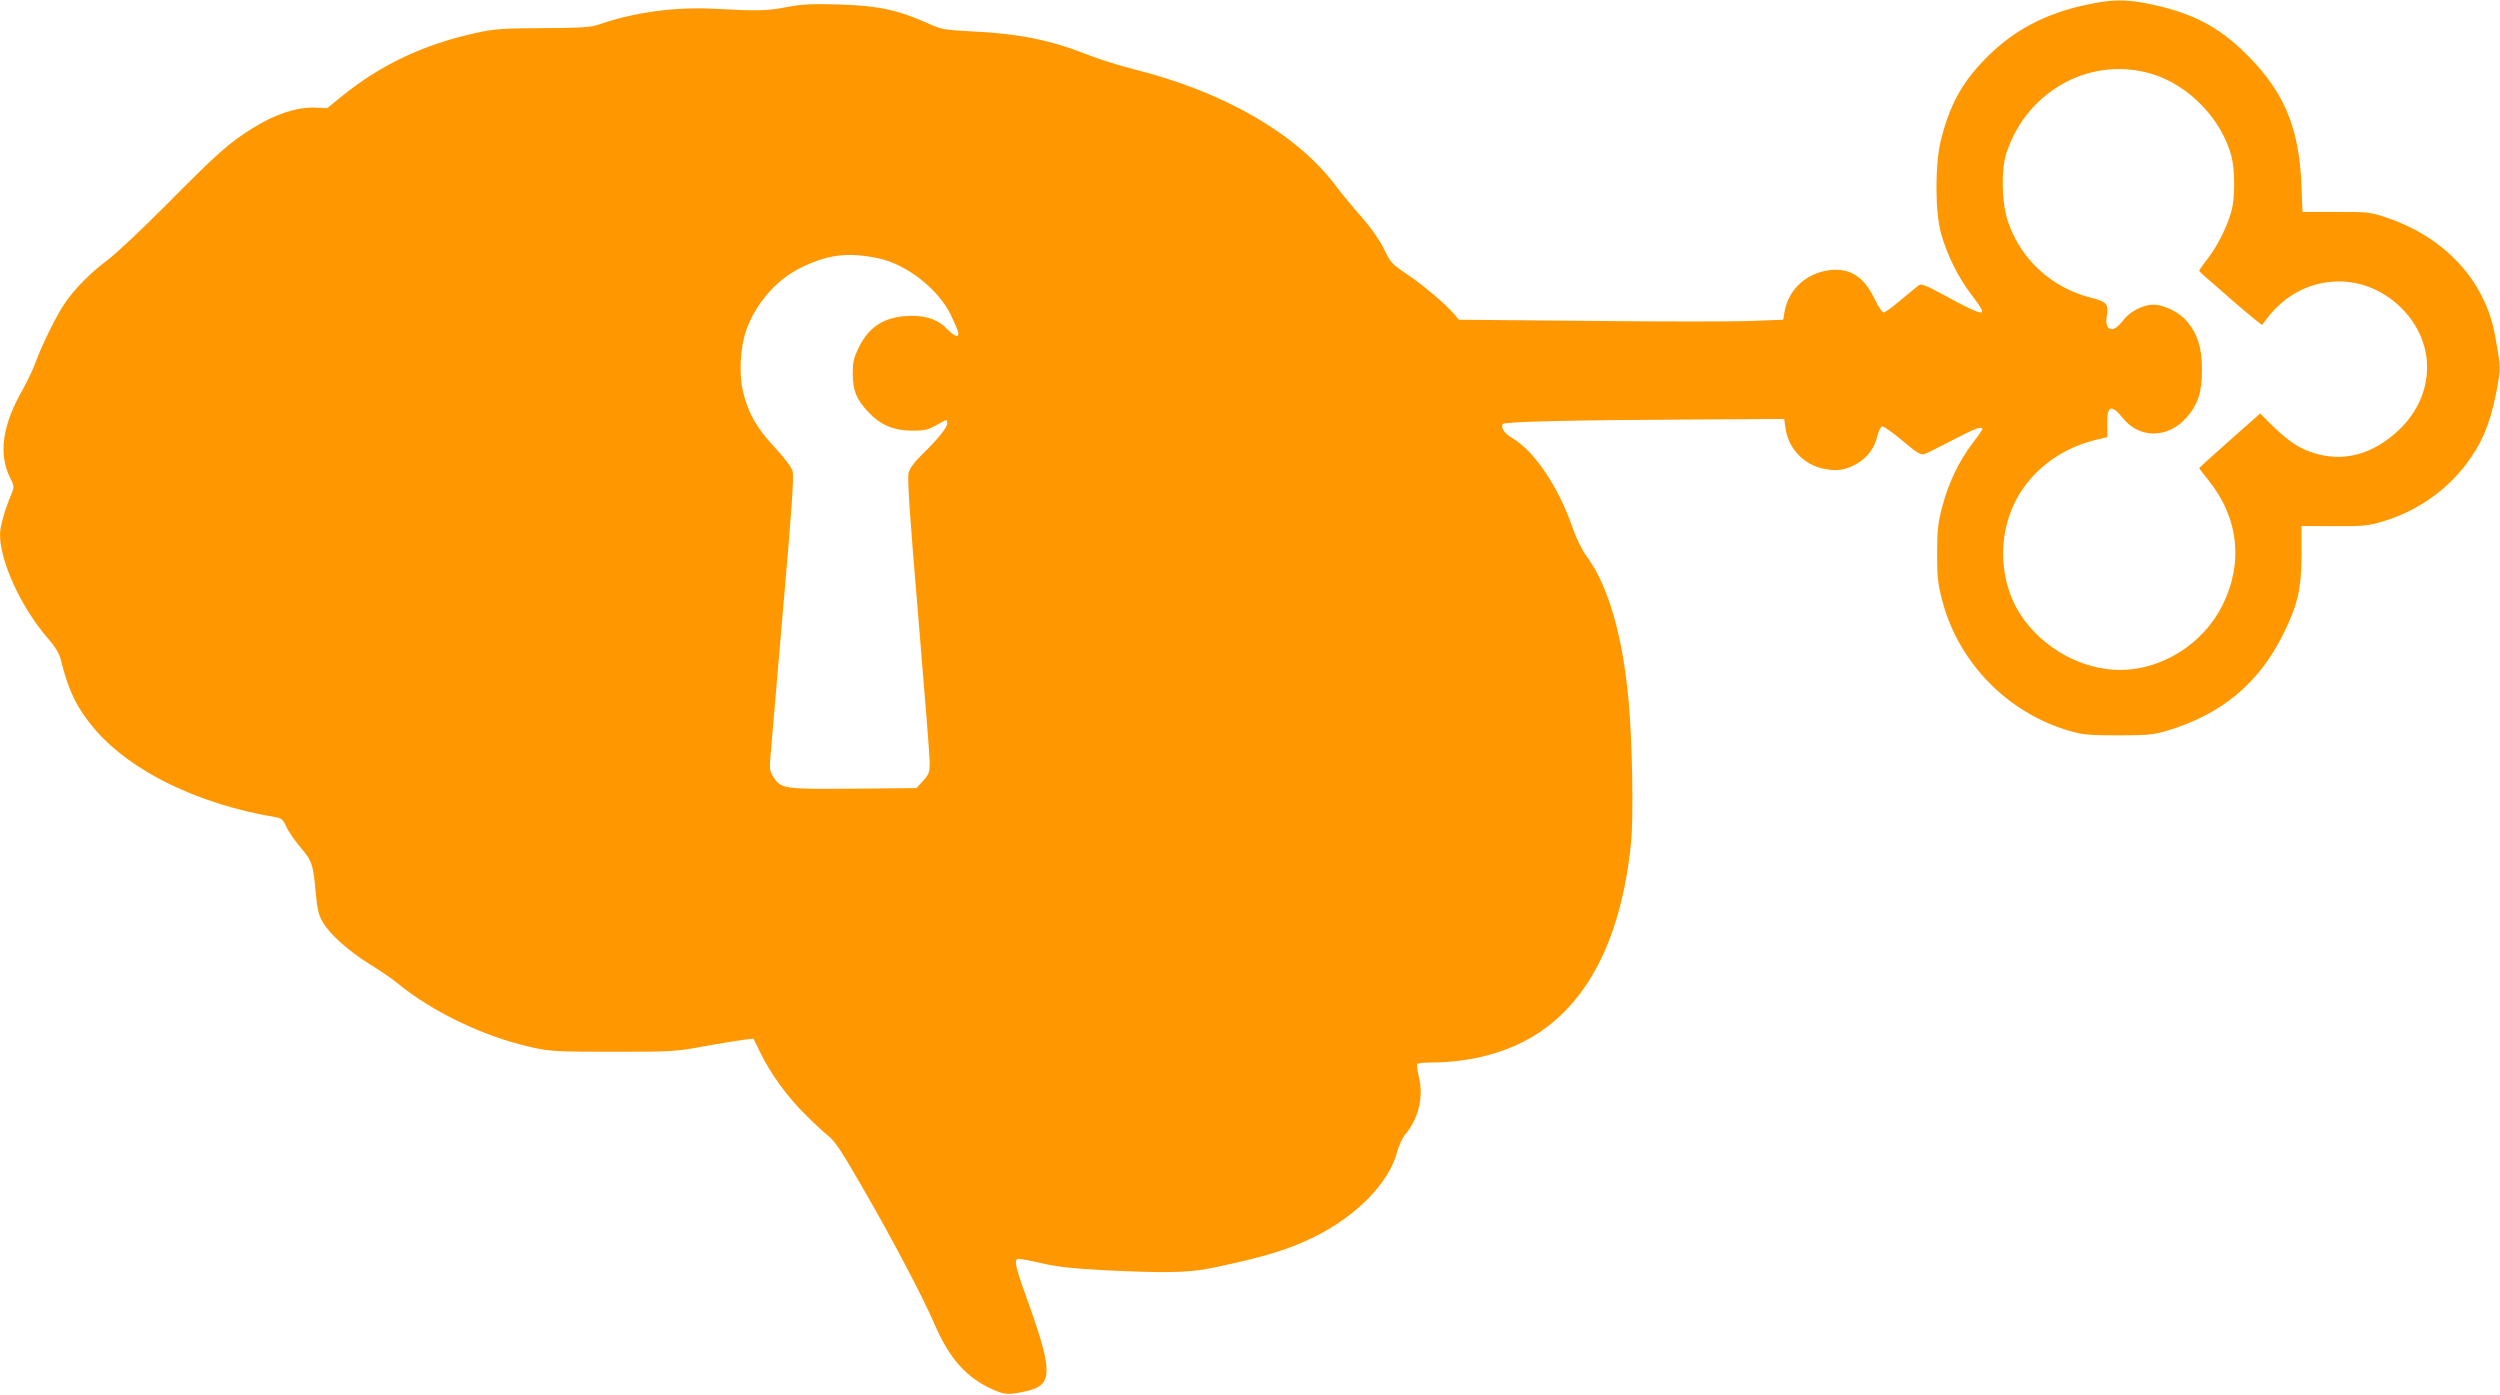 <?xml version="1.0" standalone="no"?>
<!DOCTYPE svg PUBLIC "-//W3C//DTD SVG 20010904//EN"
 "http://www.w3.org/TR/2001/REC-SVG-20010904/DTD/svg10.dtd">
<svg version="1.0" xmlns="http://www.w3.org/2000/svg"
 width="1280pt" height="714pt" viewBox="0 0 1280 714"
 preserveAspectRatio="xMidYMid meet">
<g transform="translate(0,714) scale(0.1,-0.1)"
fill="#ff9800" stroke="none">
<path d="M10680 7115 c-216 -46 -382 -137 -521 -282 -118 -123 -177 -233 -222
-412 -30 -123 -30 -361 1 -476 30 -108 87 -225 156 -314 55 -73 64 -91 47 -91
-17 0 -81 30 -191 91 -96 52 -114 58 -128 47 -9 -7 -50 -41 -91 -75 -41 -35
-80 -63 -87 -63 -7 0 -29 34 -49 75 -52 108 -124 154 -226 142 -122 -15 -214
-100 -233 -218 l-6 -36 -158 -6 c-86 -4 -460 -4 -830 0 l-673 6 -22 27 c-45
53 -161 151 -243 206 -78 52 -85 60 -118 129 -22 45 -65 107 -113 162 -43 48
-105 123 -137 166 -199 263 -571 477 -1025 591 -80 20 -188 54 -240 75 -189
75 -354 109 -591 120 -150 8 -158 9 -237 45 -145 65 -254 88 -448 93 -137 4
-188 2 -265 -13 -103 -20 -149 -21 -371 -9 -201 11 -414 -18 -594 -81 -42 -14
-90 -17 -285 -18 -205 -1 -249 -4 -340 -24 -267 -58 -488 -162 -685 -321 l-80
-65 -65 3 c-91 3 -203 -34 -316 -105 -123 -77 -175 -123 -439 -389 -126 -127
-264 -257 -305 -287 -83 -61 -169 -148 -217 -219 -43 -62 -117 -212 -148 -297
-14 -39 -45 -105 -70 -149 -103 -180 -124 -328 -63 -450 20 -39 21 -47 9 -76
-36 -85 -61 -174 -61 -213 0 -141 110 -378 249 -537 32 -36 54 -73 61 -100 40
-164 85 -256 179 -365 186 -214 528 -380 922 -446 31 -5 39 -13 55 -49 10 -23
43 -71 73 -106 60 -71 65 -87 79 -247 7 -71 14 -101 35 -136 37 -63 130 -146
239 -214 51 -31 113 -74 138 -94 181 -150 446 -277 691 -332 97 -21 126 -23
419 -23 303 0 321 1 470 29 85 15 176 30 201 33 l47 5 32 -66 c53 -111 144
-236 237 -326 48 -48 99 -95 113 -105 36 -28 70 -80 202 -310 137 -239 282
-515 342 -653 77 -179 165 -277 301 -337 62 -27 80 -28 172 -7 132 29 134 98
13 438 -70 193 -78 228 -61 238 5 3 58 -6 117 -20 84 -20 158 -28 319 -37 316
-16 442 -14 565 12 263 55 384 92 519 158 217 107 384 278 425 437 8 31 27 71
41 88 67 79 94 190 71 288 -8 35 -13 67 -10 72 3 4 33 8 67 8 166 0 321 33
452 94 327 154 523 504 576 1031 13 131 7 509 -12 720 -29 337 -106 601 -217
749 -22 30 -52 90 -71 146 -72 208 -195 391 -308 457 -40 23 -60 53 -49 72 8
12 348 20 941 23 l500 3 7 -48 c14 -103 93 -186 195 -207 66 -14 114 -7 170
26 54 31 88 77 104 137 6 27 18 51 25 54 7 2 53 -30 103 -72 74 -63 94 -75
113 -70 13 4 77 36 144 71 112 59 155 75 154 57 -1 -5 -23 -37 -51 -73 -69
-90 -124 -206 -155 -325 -22 -85 -26 -122 -26 -240 0 -119 4 -155 26 -239 83
-319 335 -576 651 -668 70 -20 102 -23 250 -23 149 0 180 3 248 23 281 84 473
243 598 497 74 150 92 230 93 406 l0 146 166 -1 c144 -1 175 2 243 22 185 53
350 171 455 325 75 108 112 212 143 393 12 74 12 80 -16 234 -49 277 -251 500
-545 602 -93 32 -98 33 -268 33 -94 0 -172 0 -173 0 0 0 -3 59 -5 130 -12 312
-95 501 -308 702 -132 125 -267 191 -472 233 -124 25 -191 24 -324 -5z m342
-355 c187 -58 353 -231 403 -420 18 -69 19 -209 1 -276 -21 -80 -67 -174 -118
-242 -27 -35 -48 -65 -48 -68 0 -3 14 -17 32 -32 18 -15 75 -65 127 -111 53
-46 111 -95 129 -109 l34 -26 26 35 c174 229 487 252 688 51 180 -180 173
-447 -15 -625 -133 -124 -281 -164 -433 -117 -75 23 -129 59 -215 142 l-61 61
-156 -138 c-86 -76 -156 -140 -156 -142 0 -2 20 -28 45 -59 156 -191 183 -424
74 -643 -98 -197 -309 -331 -524 -331 -196 0 -396 111 -508 280 -96 145 -118
344 -57 516 65 186 228 328 433 380 l67 16 -1 65 c-2 97 21 106 81 31 85 -105
231 -103 325 4 59 67 80 133 79 248 0 109 -22 179 -76 244 -38 46 -118 86
-172 86 -52 0 -118 -33 -151 -75 -14 -19 -35 -40 -47 -46 -30 -16 -50 13 -42
58 12 65 1 79 -78 98 -204 51 -364 198 -429 396 -31 96 -34 264 -5 349 107
320 437 497 748 400z m-6527 -942 c145 -30 307 -156 372 -288 17 -36 35 -75
38 -87 9 -34 -15 -29 -51 8 -46 50 -107 73 -189 72 -131 -2 -213 -51 -267
-160 -28 -57 -32 -77 -32 -137 1 -87 18 -130 79 -195 63 -67 129 -95 225 -96
64 0 82 4 124 28 57 32 56 32 56 9 0 -21 -53 -86 -132 -162 -36 -35 -60 -68
-66 -91 -7 -28 5 -207 49 -730 32 -382 59 -720 59 -752 0 -51 -3 -61 -34 -95
l-34 -37 -321 -3 c-356 -3 -373 -1 -411 60 -19 29 -21 43 -15 108 3 41 32 378
64 748 44 504 57 682 49 709 -6 22 -40 67 -92 123 -92 98 -136 176 -162 286
-21 90 -14 225 16 311 46 133 149 254 268 316 142 73 250 88 407 55z"/>
</g>
</svg>

